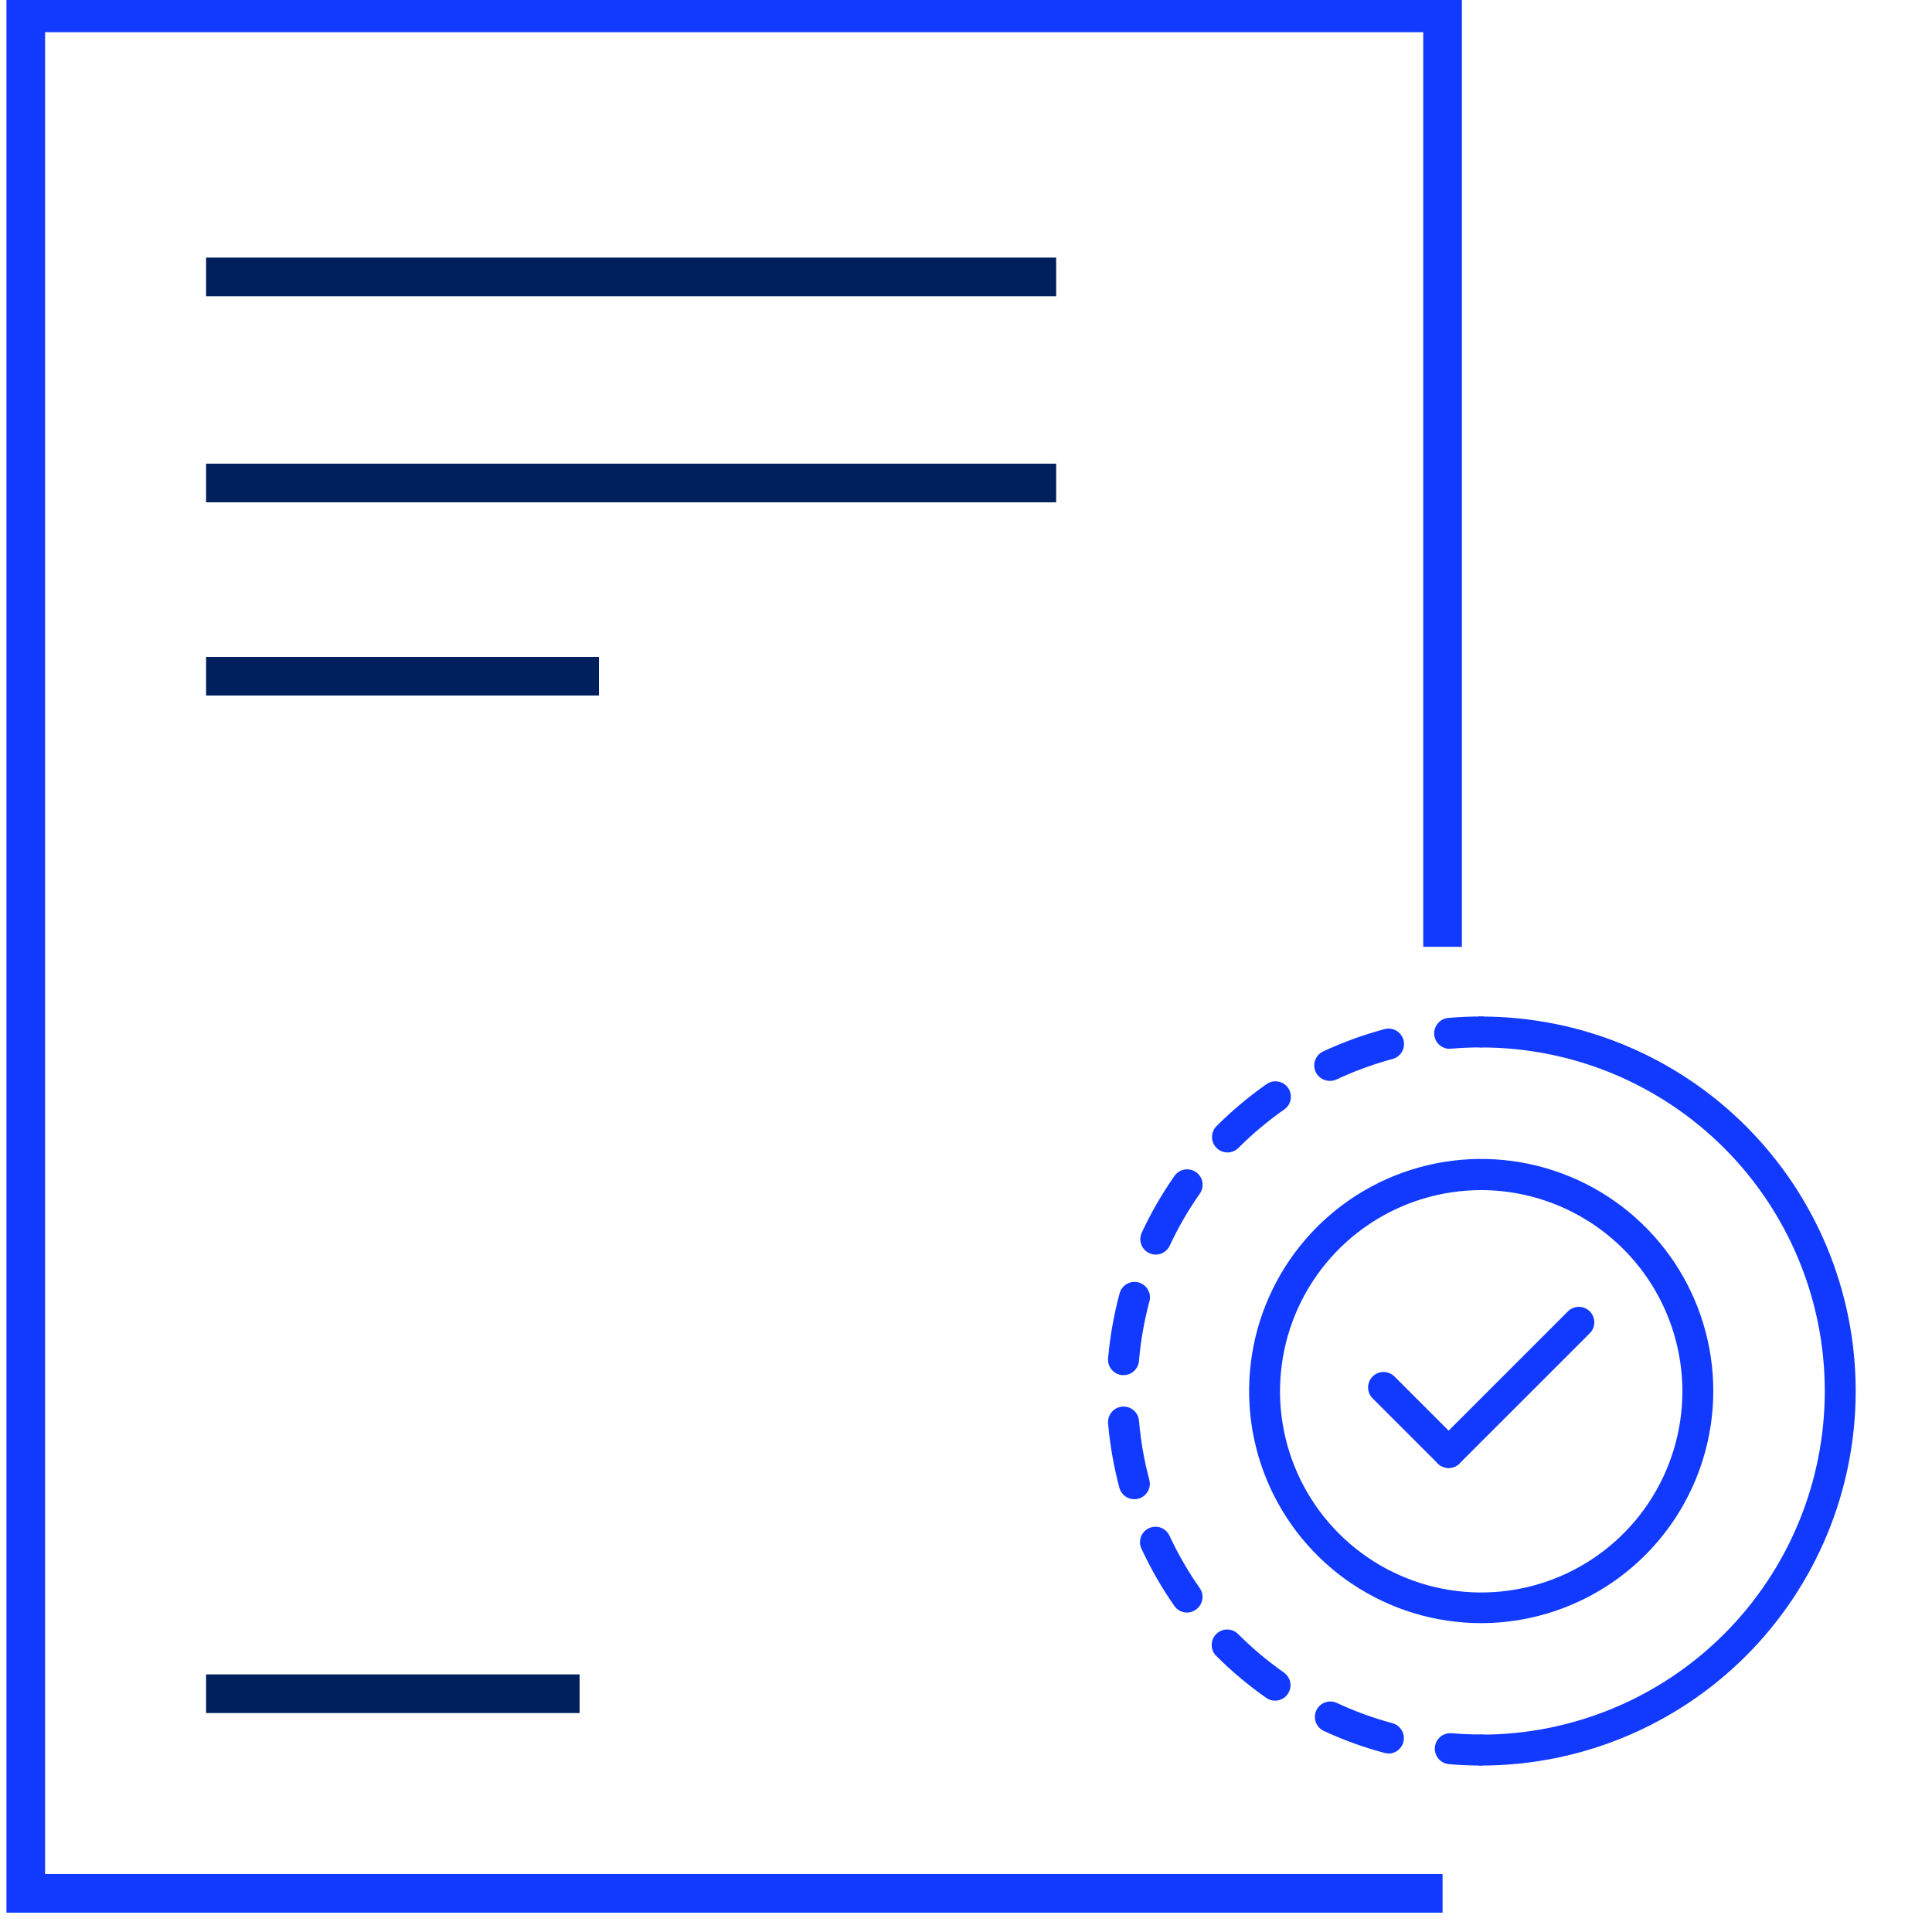 <svg width="150" height="150" viewBox="0 0 150 150" fill="none" xmlns="http://www.w3.org/2000/svg">
<g clip-path="url(#clip0_699_2735)">
<path d="M112 147H2V1H112V73.513" stroke="#123AFF" stroke-width="3"/>
<line x1="16" y1="21.5" x2="82" y2="21.5" stroke="#001F5D" stroke-width="3"/>
<line x1="16" y1="37.5" x2="82" y2="37.5" stroke="#001F5D" stroke-width="3"/>
<path d="M16 52.5H46.5" stroke="#001F5D" stroke-width="3"/>
<line x1="16" y1="131.5" x2="45" y2="131.5" stroke="#001F5D" stroke-width="3"/>
<path d="M115 137.076C114.682 137.076 114.376 136.95 114.151 136.725C113.926 136.5 113.8 136.194 113.8 135.876C113.8 135.558 113.926 135.253 114.151 135.028C114.376 134.802 114.682 134.676 115 134.676C122.075 134.676 128.86 131.866 133.863 126.863C138.865 121.86 141.676 115.075 141.676 108C141.676 100.925 138.865 94.14 133.863 89.137C128.86 84.135 122.075 81.324 115 81.324C114.682 81.324 114.376 81.198 114.151 80.973C113.926 80.748 113.8 80.442 113.8 80.124C113.8 79.806 113.926 79.501 114.151 79.275C114.376 79.05 114.682 78.924 115 78.924C122.711 78.924 130.107 81.987 135.56 87.44C141.012 92.893 144.076 100.289 144.076 108C144.076 115.712 141.012 123.107 135.56 128.56C130.107 134.013 122.711 137.076 115 137.076Z" fill="#123AFF"/>
<path d="M112.6 81.428C112.442 81.434 112.285 81.41 112.137 81.356C111.989 81.302 111.853 81.219 111.737 81.112C111.502 80.896 111.363 80.596 111.35 80.278C111.337 79.96 111.45 79.649 111.666 79.415C111.882 79.18 112.182 79.041 112.5 79.028C113.324 78.956 114.164 78.92 115 78.92C115.318 78.92 115.623 79.046 115.848 79.271C116.073 79.496 116.2 79.802 116.2 80.12C116.2 80.438 116.073 80.743 115.848 80.969C115.623 81.194 115.318 81.32 115 81.32C114.232 81.32 113.46 81.352 112.704 81.416L112.6 81.428ZM107.8 136.136C107.695 136.136 107.59 136.123 107.488 136.096C105.851 135.659 104.255 135.078 102.72 134.36C102.45 134.215 102.245 133.972 102.149 133.681C102.052 133.39 102.07 133.074 102.199 132.796C102.329 132.518 102.56 132.3 102.845 132.187C103.13 132.074 103.447 132.074 103.732 132.188C105.14 132.848 106.603 133.384 108.104 133.788C108.386 133.863 108.631 134.037 108.793 134.279C108.956 134.521 109.024 134.814 108.987 135.103C108.949 135.392 108.807 135.658 108.588 135.85C108.369 136.042 108.087 136.148 107.796 136.148L107.8 136.136ZM99 132.04C98.754 132.042 98.513 131.966 98.312 131.824C96.926 130.851 95.626 129.761 94.428 128.564C94.316 128.453 94.228 128.32 94.167 128.175C94.107 128.029 94.075 127.873 94.075 127.715C94.075 127.558 94.106 127.401 94.166 127.256C94.226 127.11 94.314 126.978 94.426 126.866C94.537 126.754 94.669 126.666 94.815 126.605C94.961 126.545 95.117 126.513 95.275 126.513C95.432 126.513 95.588 126.544 95.734 126.604C95.88 126.664 96.012 126.753 96.124 126.864C97.223 127.964 98.415 128.966 99.688 129.86C99.896 130.007 100.051 130.216 100.133 130.457C100.214 130.698 100.216 130.959 100.14 131.201C100.063 131.444 99.912 131.656 99.707 131.806C99.502 131.957 99.254 132.039 99 132.04ZM92.164 125.2C91.971 125.2 91.781 125.154 91.609 125.064C91.438 124.975 91.291 124.846 91.18 124.688C90.208 123.298 89.36 121.825 88.644 120.288C88.569 120.144 88.524 119.987 88.512 119.826C88.5 119.664 88.52 119.502 88.572 119.349C88.624 119.196 88.707 119.055 88.814 118.934C88.922 118.813 89.053 118.716 89.2 118.647C89.347 118.579 89.506 118.541 89.667 118.535C89.829 118.529 89.99 118.557 90.141 118.615C90.292 118.673 90.43 118.762 90.546 118.875C90.662 118.987 90.754 119.123 90.816 119.272C91.476 120.679 92.256 122.027 93.148 123.3C93.329 123.561 93.4 123.882 93.344 124.195C93.289 124.508 93.112 124.786 92.852 124.968C92.652 125.114 92.412 125.195 92.164 125.2ZM88.068 116.4C87.803 116.4 87.546 116.313 87.336 116.151C87.126 115.99 86.976 115.764 86.908 115.508C86.472 113.871 86.178 112.2 86.032 110.512C86.019 110.354 86.036 110.196 86.084 110.045C86.132 109.894 86.209 109.754 86.311 109.634C86.413 109.513 86.538 109.413 86.678 109.34C86.819 109.268 86.972 109.223 87.13 109.21C87.287 109.197 87.446 109.214 87.597 109.262C87.748 109.31 87.887 109.387 88.008 109.489C88.129 109.591 88.229 109.716 88.302 109.856C88.374 109.997 88.418 110.15 88.432 110.308C88.564 111.855 88.831 113.388 89.232 114.888C89.28 115.066 89.286 115.252 89.25 115.433C89.214 115.614 89.137 115.784 89.025 115.93C88.913 116.077 88.769 116.195 88.603 116.276C88.438 116.358 88.256 116.4 88.072 116.4H88.068ZM87.232 106.764H87.124C86.967 106.75 86.814 106.706 86.674 106.633C86.534 106.561 86.41 106.461 86.308 106.34C86.207 106.219 86.13 106.08 86.083 105.93C86.035 105.779 86.018 105.621 86.032 105.464C86.18 103.776 86.474 102.105 86.912 100.468C86.947 100.31 87.013 100.16 87.108 100.028C87.202 99.896 87.322 99.785 87.46 99.7C87.599 99.616 87.753 99.561 87.914 99.538C88.074 99.515 88.238 99.525 88.394 99.566C88.551 99.608 88.697 99.682 88.825 99.782C88.953 99.882 89.058 100.007 89.136 100.149C89.214 100.291 89.263 100.448 89.278 100.609C89.294 100.77 89.277 100.933 89.228 101.088C88.829 102.59 88.562 104.124 88.428 105.672C88.401 105.97 88.263 106.248 88.042 106.45C87.821 106.652 87.532 106.764 87.232 106.764ZM89.732 97.408C89.53 97.408 89.331 97.356 89.154 97.259C88.977 97.161 88.828 97.021 88.719 96.85C88.611 96.679 88.548 96.484 88.535 96.282C88.523 96.08 88.562 95.879 88.648 95.696C89.365 94.158 90.215 92.686 91.188 91.296C91.278 91.167 91.394 91.057 91.527 90.973C91.66 90.888 91.808 90.831 91.963 90.804C92.119 90.776 92.278 90.78 92.432 90.815C92.585 90.849 92.731 90.913 92.86 91.004C92.989 91.094 93.099 91.21 93.183 91.343C93.268 91.476 93.325 91.624 93.352 91.779C93.379 91.935 93.376 92.094 93.341 92.248C93.307 92.401 93.243 92.547 93.152 92.676C92.259 93.948 91.479 95.296 90.82 96.704C90.725 96.913 90.572 97.091 90.379 97.215C90.186 97.34 89.962 97.407 89.732 97.408ZM95.3 89.476C94.982 89.476 94.677 89.349 94.452 89.124C94.227 88.899 94.101 88.594 94.101 88.276C94.101 87.958 94.227 87.653 94.452 87.428C95.652 86.233 96.951 85.143 98.336 84.168C98.597 83.986 98.92 83.914 99.233 83.97C99.547 84.025 99.825 84.203 100.008 84.464C100.19 84.725 100.262 85.048 100.206 85.361C100.151 85.675 99.973 85.954 99.712 86.136C98.439 87.028 97.247 88.029 96.148 89.128C95.922 89.352 95.618 89.477 95.3 89.476ZM103.236 83.92C102.963 83.92 102.697 83.827 102.484 83.656C102.27 83.486 102.122 83.247 102.063 82.98C102.003 82.713 102.037 82.434 102.158 82.189C102.279 81.944 102.48 81.747 102.728 81.632C104.266 80.918 105.862 80.339 107.5 79.9C107.652 79.859 107.811 79.849 107.967 79.87C108.123 79.891 108.274 79.943 108.41 80.022C108.547 80.101 108.666 80.206 108.762 80.332C108.857 80.457 108.927 80.6 108.968 80.752C109.008 80.904 109.018 81.063 108.997 81.219C108.977 81.376 108.925 81.526 108.846 81.662C108.767 81.799 108.662 81.918 108.536 82.014C108.411 82.109 108.268 82.18 108.116 82.22C106.615 82.624 105.152 83.16 103.744 83.82C103.584 83.89 103.41 83.924 103.236 83.92ZM115 137.076C114.164 137.076 113.324 137.04 112.5 136.968C112.342 136.955 112.189 136.91 112.048 136.838C111.908 136.765 111.783 136.665 111.681 136.544C111.579 136.423 111.502 136.284 111.454 136.133C111.406 135.982 111.389 135.824 111.402 135.666C111.415 135.508 111.46 135.355 111.532 135.214C111.605 135.074 111.705 134.949 111.825 134.847C111.946 134.745 112.086 134.668 112.237 134.62C112.388 134.572 112.546 134.555 112.704 134.568C113.46 134.632 114.232 134.664 115 134.664C115.318 134.664 115.623 134.79 115.848 135.015C116.073 135.24 116.2 135.546 116.2 135.864C116.2 136.182 116.073 136.487 115.848 136.712C115.623 136.937 115.318 137.064 115 137.064V137.076ZM115 126.02C111.436 126.02 107.952 124.963 104.989 122.983C102.025 121.003 99.716 118.189 98.352 114.896C96.988 111.603 96.631 107.98 97.326 104.484C98.022 100.989 99.738 97.778 102.258 95.258C104.778 92.738 107.989 91.022 111.484 90.326C114.98 89.631 118.603 89.988 121.896 91.352C125.189 92.716 128.003 95.025 129.983 97.989C131.963 100.952 133.02 104.436 133.02 108C133.015 112.777 131.114 117.358 127.736 120.736C124.358 124.114 119.777 126.015 115 126.02ZM115 92.4C111.91 92.4 108.889 93.317 106.32 95.034C103.751 96.751 101.749 99.192 100.567 102.047C99.385 104.902 99.077 108.044 99.681 111.075C100.286 114.105 101.775 116.888 103.962 119.072C106.148 121.256 108.934 122.742 111.965 123.342C114.996 123.943 118.137 123.63 120.991 122.445C123.845 121.26 126.283 119.255 127.997 116.683C129.711 114.112 130.624 111.09 130.62 108C130.609 103.862 128.96 99.897 126.032 96.974C123.104 94.05 119.138 92.405 115 92.4Z" fill="#123AFF"/>
<path d="M112.472 113.972C112.235 113.972 112.003 113.901 111.806 113.769C111.609 113.638 111.455 113.45 111.365 113.231C111.274 113.012 111.25 112.771 111.296 112.538C111.343 112.306 111.457 112.092 111.624 111.924L121.732 101.816C121.844 101.704 121.976 101.616 122.122 101.555C122.267 101.495 122.423 101.464 122.581 101.463C122.739 101.463 122.895 101.494 123.041 101.554C123.186 101.614 123.319 101.703 123.43 101.814C123.542 101.925 123.631 102.058 123.691 102.203C123.752 102.349 123.783 102.505 123.783 102.663C123.783 102.82 123.752 102.976 123.692 103.122C123.632 103.268 123.544 103.4 123.432 103.512L113.32 113.62C113.096 113.845 112.791 113.972 112.472 113.972Z" fill="#123AFF"/>
<path d="M112.472 113.972C112.154 113.972 111.849 113.845 111.624 113.62L106.568 108.568C106.344 108.343 106.217 108.037 106.218 107.719C106.218 107.4 106.345 107.095 106.57 106.87C106.796 106.645 107.101 106.519 107.42 106.519C107.738 106.52 108.044 106.647 108.268 106.872L113.32 111.924C113.545 112.149 113.671 112.454 113.671 112.772C113.671 113.09 113.545 113.395 113.32 113.62C113.096 113.845 112.791 113.972 112.472 113.972Z" fill="#123AFF"/>
</g>
<defs>
<clipPath id="clip0_699_2735">
<rect width="150" height="150" fill="white"/>
</clipPath>
</defs>
</svg>
